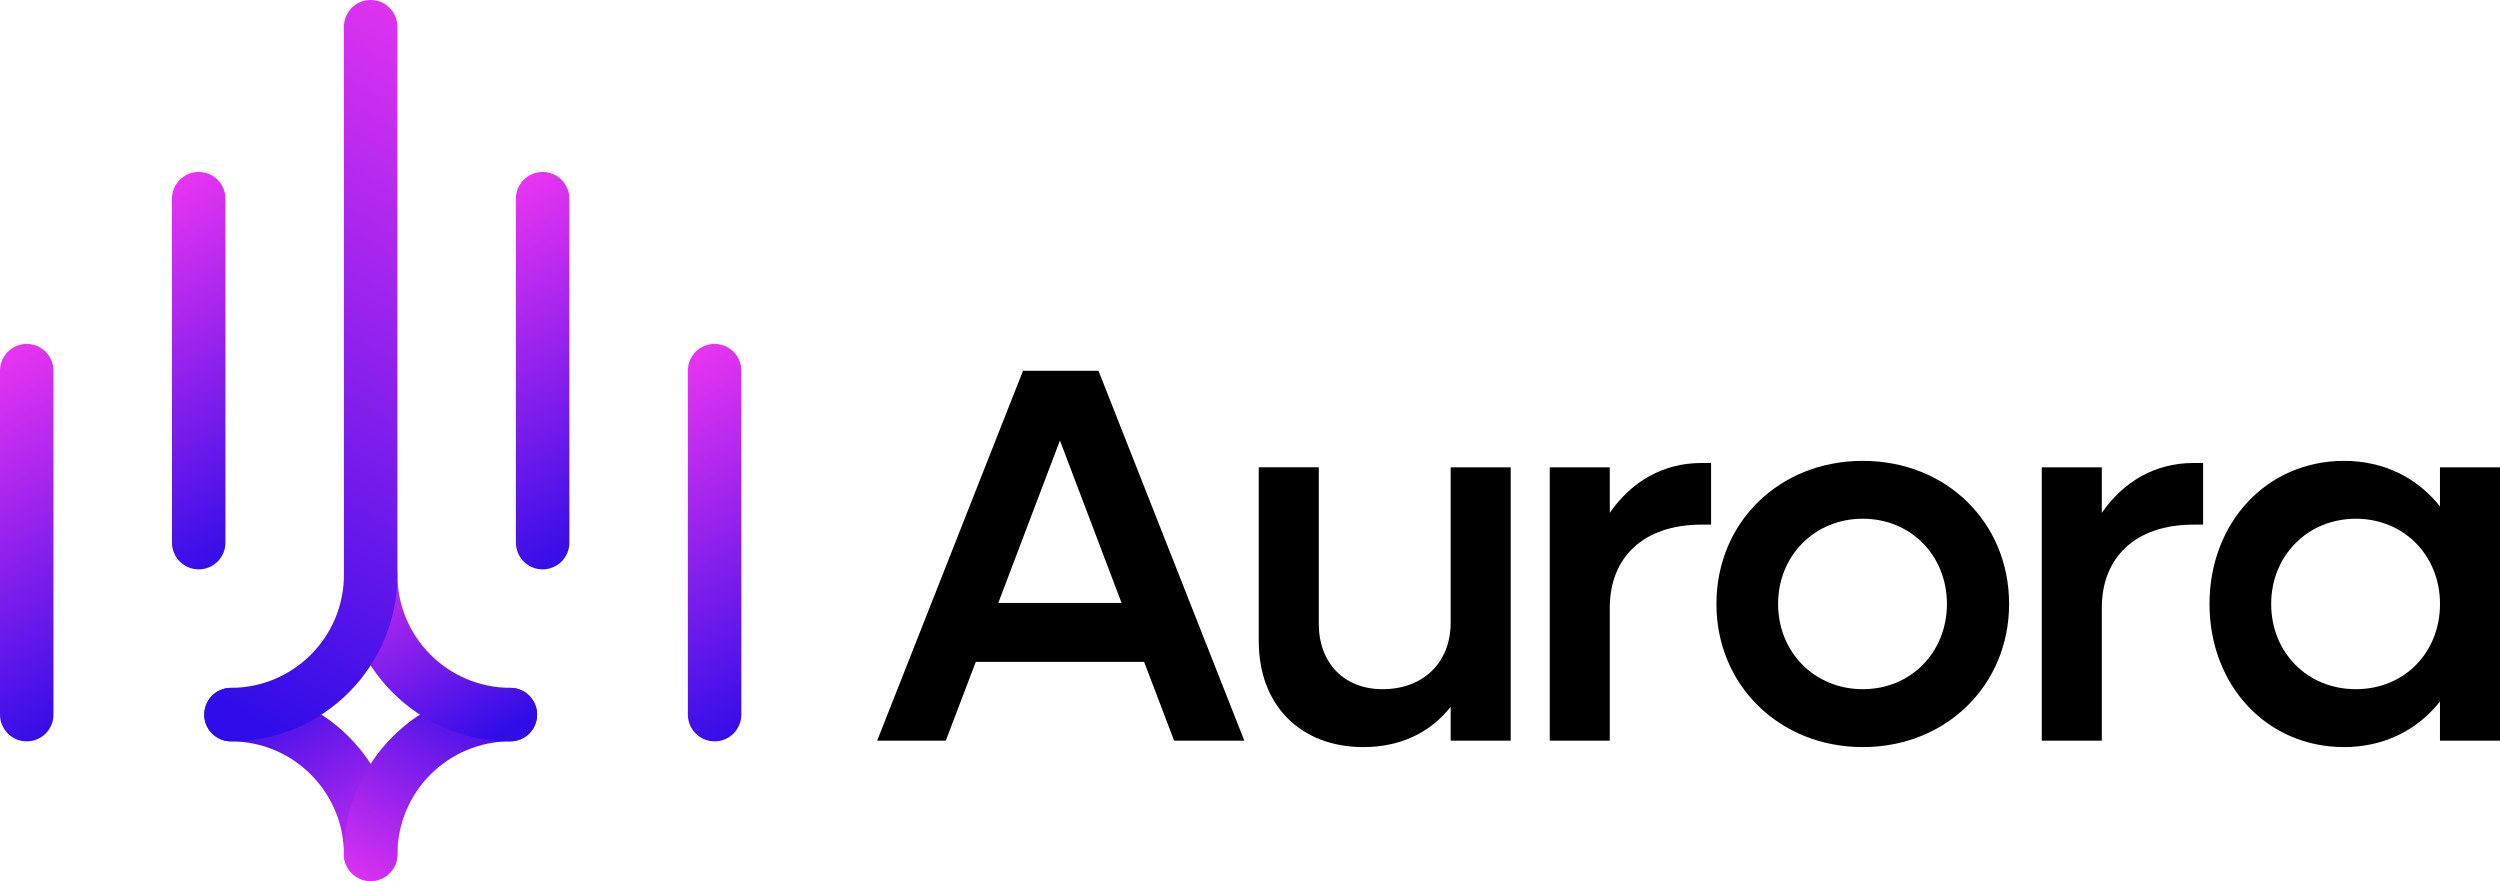 <?xml version="1.0" encoding="UTF-8"?>
<svg id="Layer_2" data-name="Layer 2" xmlns="http://www.w3.org/2000/svg" xmlns:xlink="http://www.w3.org/1999/xlink" viewBox="0 0 644.17 227.01">
  <defs>
    <style>
      .cls-1 {
        fill: url(#linear-gradient-8);
      }

      .cls-2 {
        fill: url(#linear-gradient-7);
      }

      .cls-3 {
        fill: url(#linear-gradient-5);
      }

      .cls-4 {
        fill: url(#linear-gradient-6);
      }

      .cls-5 {
        fill: url(#linear-gradient-4);
      }

      .cls-6 {
        fill: url(#linear-gradient-3);
      }

      .cls-7 {
        fill: url(#linear-gradient-2);
      }

      .cls-8 {
        fill: url(#linear-gradient);
      }
    </style>
    <linearGradient id="linear-gradient" x1="2628.65" y1="-795.22" x2="2632.1" y2="-795.22" gradientTransform="translate(-16593.21 -71510.83) rotate(60) scale(26.78 -26.78)" gradientUnits="userSpaceOnUse">
      <stop offset="0" stop-color="#e734f1"/>
      <stop offset="1" stop-color="#2f0ce8"/>
    </linearGradient>
    <linearGradient id="linear-gradient-2" x1="2627.05" y1="-795.65" x2="2630.49" y2="-795.65" gradientTransform="translate(-16606.07 -71523.7) rotate(60) scale(26.78 -26.78)" xlink:href="#linear-gradient"/>
    <linearGradient id="linear-gradient-3" x1="2625.87" y1="-797.69" x2="2629.32" y2="-797.69" gradientTransform="translate(-16631.8 -71523.7) rotate(60) scale(26.78 -26.78)" xlink:href="#linear-gradient"/>
    <linearGradient id="linear-gradient-4" x1="2626.3" y1="-799.29" x2="2629.75" y2="-799.29" gradientTransform="translate(-16644.66 -71510.83) rotate(60) scale(26.78 -26.78)" xlink:href="#linear-gradient"/>
    <linearGradient id="linear-gradient-5" x1="2669.33" y1="-492.77" x2="2672.77" y2="-492.77" gradientTransform="translate(17138.75 48248.45) rotate(-120) scale(18.77 -18.77)" xlink:href="#linear-gradient"/>
    <linearGradient id="linear-gradient-6" x1="2502.36" y1="-781.98" x2="2505.8" y2="-781.98" gradientTransform="translate(-10679 48248.45) rotate(-60) scale(18.77)" xlink:href="#linear-gradient"/>
    <linearGradient id="linear-gradient-7" x1="2621.02" y1="-850.49" x2="2624.47" y2="-850.49" gradientTransform="translate(-10679 -50452.39) rotate(60) scale(18.77 -18.77)" xlink:href="#linear-gradient"/>
    <linearGradient id="linear-gradient-8" x1="2693.93" y1="-633.64" x2="2697.37" y2="-633.64" gradientTransform="translate(43461.3 -143821.06) rotate(120) scale(54.28)" xlink:href="#linear-gradient"/>
  </defs>
  <g id="Layer_1-2" data-name="Layer 1">
    <g>
      <g>
        <path d="M263.58,95.55h19.47l37.57,95.29h-18.09l-7.73-20.3h-43.37l-7.73,20.3h-17.68l37.57-95.29ZM288.99,155.35l-15.88-41.85-15.88,41.85h31.76Z"/>
        <path d="M324.34,165.29v-44.89h15.47v40.33c0,10.08,6.49,16.85,16.44,16.85,10.5,0,17.54-6.9,17.54-17.12v-40.05h15.47v70.43h-15.47v-8.7c-5.38,6.77-13.12,10.36-22.51,10.36-16.16,0-26.93-10.77-26.93-27.21"/>
        <path d="M399.32,120.41h15.47v11.74c5.53-8.01,13.67-12.85,23.62-12.85h2.48v15.88h-2.48c-14.92,0-23.62,8.42-23.62,21.41v34.25h-15.47v-70.43Z"/>
        <path d="M442.27,155.62c0-20.99,16.16-36.87,37.71-36.87s37.7,15.88,37.7,36.87-16.3,36.88-37.7,36.88-37.71-15.88-37.71-36.88M501.66,155.62c0-12.43-9.25-21.96-21.68-21.96s-21.82,9.53-21.82,21.96,9.39,21.96,21.82,21.96,21.68-9.53,21.68-21.96"/>
        <path d="M526.1,120.41h15.47v11.74c5.53-8.01,13.67-12.85,23.61-12.85h2.49v15.88h-2.49c-14.91,0-23.61,8.42-23.61,21.41v34.25h-15.47v-70.43Z"/>
        <path d="M569.32,155.62c0-20.99,14.78-36.87,34.66-36.87,10.36,0,18.92,4.42,24.72,11.74v-10.08h15.47v70.43h-15.47v-10.08c-5.8,7.32-14.36,11.74-24.72,11.74-19.89,0-34.66-15.88-34.66-36.88M628.71,155.62c0-12.43-9.25-21.96-21.68-21.96s-21.82,9.53-21.82,21.96,9.25,21.96,21.82,21.96,21.68-9.53,21.68-21.96"/>
      </g>
      <g>
        <path class="cls-8" d="M177.24,184.13v-88.62c0-3.81,3.08-6.89,6.89-6.89s6.89,3.08,6.89,6.89v88.62c0,3.81-3.08,6.89-6.89,6.89s-6.89-3.08-6.89-6.89"/>
        <path class="cls-7" d="M132.93,139.82V51.2c0-3.81,3.08-6.89,6.89-6.89s6.89,3.08,6.89,6.89v88.62c0,3.81-3.08,6.89-6.89,6.89s-6.89-3.08-6.89-6.89"/>
        <path class="cls-6" d="M44.31,139.82V51.2c0-3.81,3.08-6.89,6.89-6.89s6.89,3.08,6.89,6.89v88.62c0,3.81-3.08,6.89-6.89,6.89s-6.89-3.08-6.89-6.89"/>
        <path class="cls-5" d="M0,184.13v-88.62c0-3.81,3.08-6.89,6.89-6.89s6.89,3.08,6.89,6.89v88.62c0,3.81-3.08,6.89-6.89,6.89s-6.89-3.08-6.89-6.89"/>
        <path class="cls-3" d="M59.52,177.24c23.68,0,42.88,19.2,42.88,42.88,0,3.81-3.08,6.89-6.89,6.89s-6.89-3.08-6.89-6.89c-.03-16.07-13.03-29.07-29.1-29.1-3.8,0-6.89-3.08-6.89-6.89s3.08-6.89,6.89-6.89Z"/>
        <path class="cls-4" d="M131.5,191.02c-16.07.03-29.07,13.03-29.1,29.1,0,3.81-3.08,6.89-6.89,6.89s-6.89-3.08-6.89-6.89c0-23.68,19.2-42.88,42.88-42.88,3.8,0,6.89,3.08,6.89,6.89s-3.08,6.89-6.89,6.89Z"/>
        <path class="cls-2" d="M131.5,191.02c-23.68,0-42.88-19.2-42.88-42.88,0-3.81,3.08-6.89,6.89-6.89s6.89,3.08,6.89,6.89c.03,16.07,13.03,29.07,29.1,29.1,3.8,0,6.89,3.08,6.89,6.89s-3.08,6.89-6.89,6.89Z"/>
        <path class="cls-1" d="M59.52,177.24c16.07-.03,29.07-13.03,29.1-29.1V6.89c0-3.81,3.08-6.89,6.89-6.89s6.89,3.08,6.89,6.89v141.25c0,23.68-19.2,42.88-42.88,42.88-3.8,0-6.89-3.08-6.89-6.89s3.08-6.89,6.89-6.89Z"/>
      </g>
    </g>
  </g>
</svg>